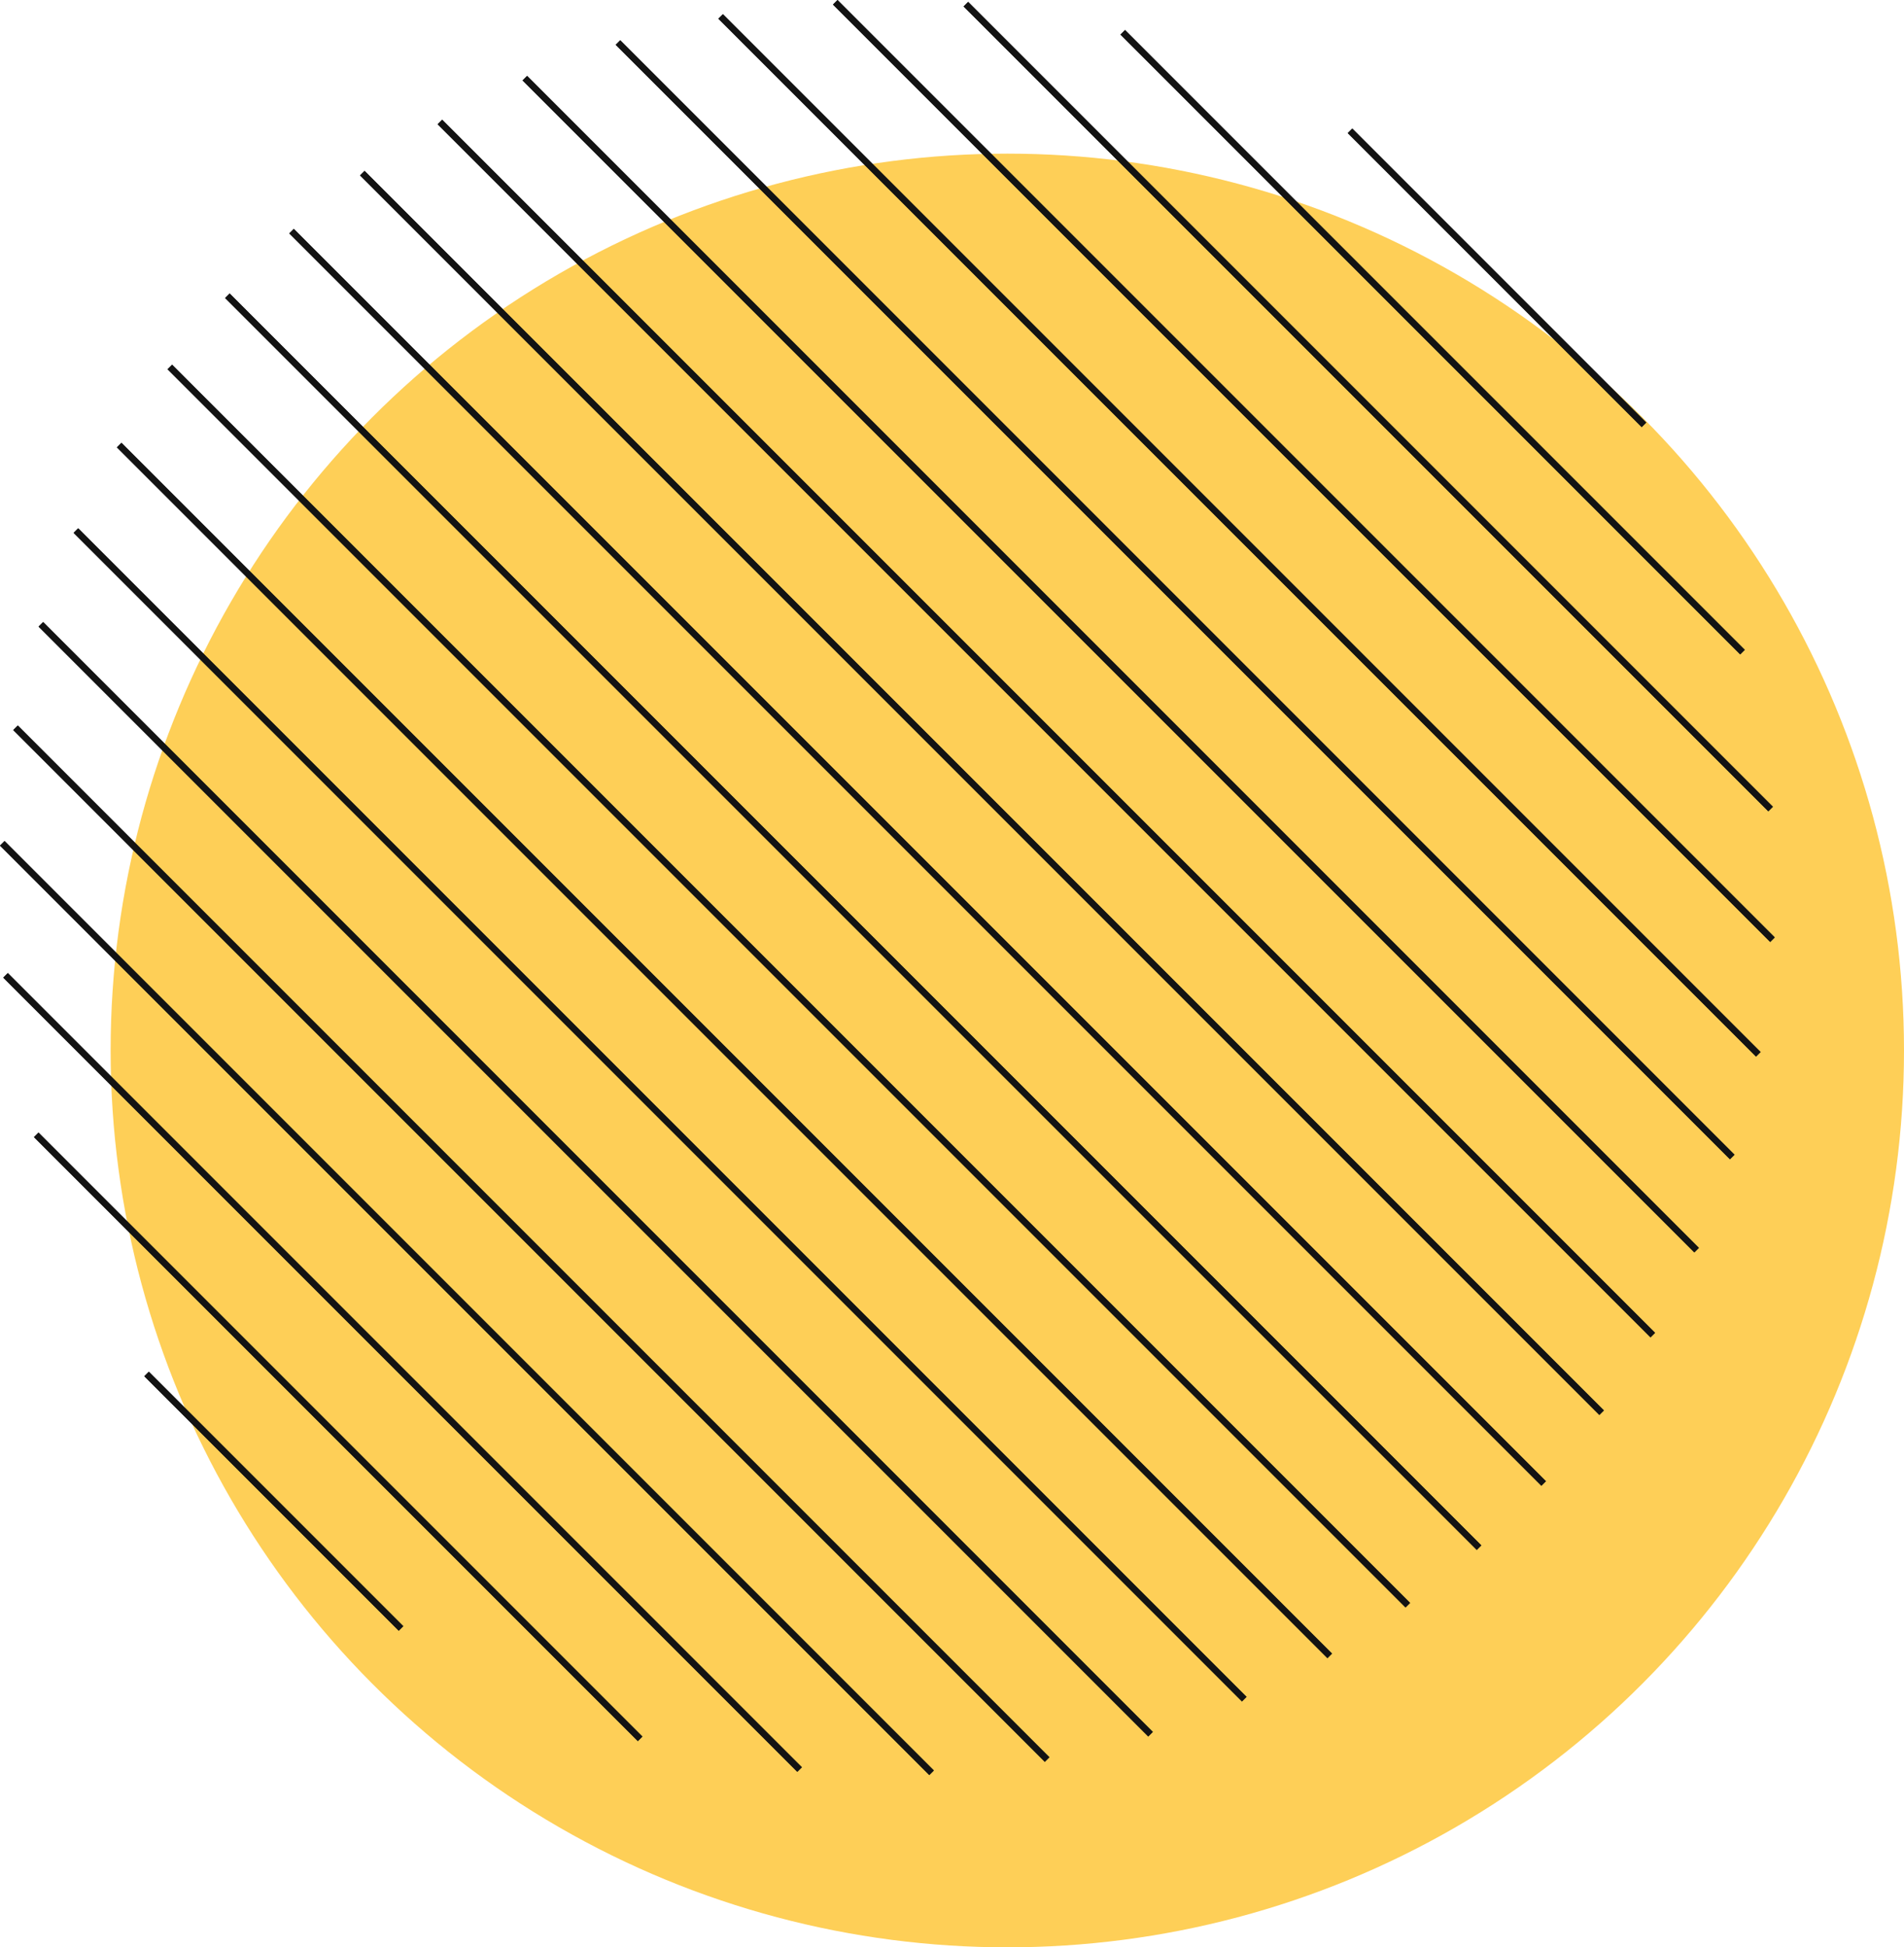 <svg xmlns="http://www.w3.org/2000/svg" viewBox="0 0 367.714 376.017" width="100%" style="vertical-align: middle; max-width: 100%; width: 100%;"><g><g><circle cx="194.539" cy="202.841" r="173.175" fill="rgb(254,207,87)"></circle><rect x="126.855" y="55.72" width="1.246" height="319.11" transform="translate(-114.885 153.193) rotate(-45)" fill="rgb(19, 19, 19)"></rect><rect x="114.421" y="76.167" width="1.246" height="303.08" transform="translate(-127.318 148.043) rotate(-45)" fill="rgb(19, 19, 19)"></rect><rect x="114.421" y="76.167" width="1.246" height="303.08" transform="translate(-127.318 148.043) rotate(-45)" fill="rgb(19, 19, 19)"></rect><rect x="101.988" y="99.267" width="1.246" height="281.748" transform="translate(-139.751 142.893) rotate(-45)" fill="rgb(19, 19, 19)"></rect><rect x="139.288" y="37.525" width="1.246" height="330.632" transform="translate(-102.452 158.343) rotate(-45)" fill="rgb(19, 19, 19)"></rect><rect x="126.855" y="55.72" width="1.246" height="319.11" transform="translate(-114.885 153.193) rotate(-45)" fill="rgb(19, 19, 19)"></rect><rect x="151.72" y="21.348" width="1.246" height="338.12" transform="translate(-90.018 163.492) rotate(-45)" fill="rgb(19, 19, 19)"></rect><rect x="139.288" y="37.525" width="1.246" height="330.632" transform="translate(-102.452 158.343) rotate(-45)" fill="rgb(19, 19, 19)"></rect><rect x="64.689" y="194.97" width="1.246" height="164.941" transform="translate(-177.051 127.443) rotate(-45)" fill="rgb(19, 19, 19)"></rect><rect x="77.121" y="156.57" width="1.246" height="216.875" transform="translate(-164.617 132.591) rotate(-45)" fill="rgb(19, 19, 19)"></rect><rect x="64.689" y="194.97" width="1.246" height="164.941" transform="translate(-177.051 127.443) rotate(-45)" fill="rgb(19, 19, 19)"></rect><rect x="52.255" y="255.125" width="1.246" height="69.498" transform="translate(-189.484 122.292) rotate(-45)" fill="rgb(19, 19, 19)"></rect><rect x="52.255" y="255.125" width="1.246" height="69.498" transform="translate(-189.484 122.292) rotate(-45)" fill="rgb(19, 19, 19)"></rect><rect x="164.154" y="7.046" width="1.246" height="341.858" transform="translate(-77.585 168.642) rotate(-45)" fill="rgb(19, 19, 19)"></rect><rect x="151.72" y="21.348" width="1.246" height="338.12" transform="translate(-90.018 163.492) rotate(-45)" fill="rgb(19, 19, 19)"></rect><rect x="77.121" y="156.57" width="1.246" height="216.875" transform="translate(-164.617 132.591) rotate(-45)" fill="rgb(19, 19, 19)"></rect><rect x="89.555" y="125.667" width="1.246" height="253.815" transform="translate(-152.184 137.743) rotate(-45)" fill="rgb(19, 19, 19)"></rect><rect x="101.988" y="99.267" width="1.246" height="281.748" transform="translate(-139.751 142.893) rotate(-45)" fill="rgb(19, 19, 19)"></rect><rect x="89.555" y="125.667" width="1.246" height="253.815" transform="translate(-152.184 137.743) rotate(-45)" fill="rgb(19, 19, 19)"></rect><rect x="213.887" y="-31.777" width="1.246" height="320.038" transform="translate(-27.852 189.243) rotate(-45)" fill="rgb(19, 19, 19)"></rect><rect x="201.454" y="-24.958" width="1.246" height="331.267" transform="translate(-40.286 184.093) rotate(-45)" fill="rgb(19, 19, 19)"></rect><rect x="276.052" y="-18.553" width="1.246" height="169.257" transform="translate(34.314 214.992) rotate(-45)" fill="rgb(19, 19, 19)"></rect><rect x="263.619" y="-31.385" width="1.246" height="219.788" transform="translate(21.881 209.843) rotate(-45)" fill="rgb(19, 19, 19)"></rect><rect x="263.619" y="-31.385" width="1.246" height="219.788" transform="translate(21.881 209.843) rotate(-45)" fill="rgb(19, 19, 19)"></rect><rect x="251.186" y="-37.047" width="1.246" height="255.979" transform="translate(9.448 204.693) rotate(-45)" fill="rgb(19, 19, 19)"></rect><rect x="176.587" y="-5.452" width="1.246" height="341.988" transform="translate(-65.152 173.793) rotate(-45)" fill="rgb(19, 19, 19)"></rect><rect x="164.154" y="7.046" width="1.246" height="341.858" transform="translate(-77.585 168.642) rotate(-45)" fill="rgb(19, 19, 19)"></rect><rect x="288.486" y="13.496" width="1.246" height="80.294" transform="translate(46.747 220.143) rotate(-45)" fill="rgb(19, 19, 19)"></rect><rect x="251.186" y="-37.047" width="1.246" height="255.979" transform="translate(9.448 204.693) rotate(-45)" fill="rgb(19, 19, 19)"></rect><rect x="238.754" y="-38.328" width="1.246" height="283.408" transform="translate(-2.986 199.543) rotate(-45)" fill="rgb(19, 19, 19)"></rect><rect x="288.486" y="13.496" width="1.246" height="80.294" transform="translate(46.747 220.143) rotate(-45)" fill="rgb(19, 19, 19)"></rect><rect x="276.052" y="-18.553" width="1.246" height="169.257" transform="translate(34.314 214.992) rotate(-45)" fill="rgb(19, 19, 19)"></rect><rect x="189.021" y="-16.137" width="1.246" height="338.491" transform="translate(-52.719 178.943) rotate(-45)" fill="rgb(19, 19, 19)"></rect><rect x="176.587" y="-5.452" width="1.246" height="341.988" transform="translate(-65.152 173.793) rotate(-45)" fill="rgb(19, 19, 19)"></rect><rect x="238.754" y="-38.328" width="1.246" height="283.408" transform="translate(-2.986 199.543) rotate(-45)" fill="rgb(19, 19, 19)"></rect><rect x="226.32" y="-36.358" width="1.246" height="304.334" transform="translate(-15.419 194.393) rotate(-45)" fill="rgb(19, 19, 19)"></rect><rect x="201.454" y="-24.958" width="1.246" height="331.267" transform="translate(-40.286 184.093) rotate(-45)" fill="rgb(19, 19, 19)"></rect><rect x="189.021" y="-16.137" width="1.246" height="338.491" transform="translate(-52.719 178.943) rotate(-45)" fill="rgb(19, 19, 19)"></rect><rect x="226.32" y="-36.358" width="1.246" height="304.334" transform="translate(-15.419 194.393) rotate(-45)" fill="rgb(19, 19, 19)"></rect><rect x="213.887" y="-31.777" width="1.246" height="320.038" transform="translate(-27.852 189.243) rotate(-45)" fill="rgb(19, 19, 19)"></rect></g></g></svg>